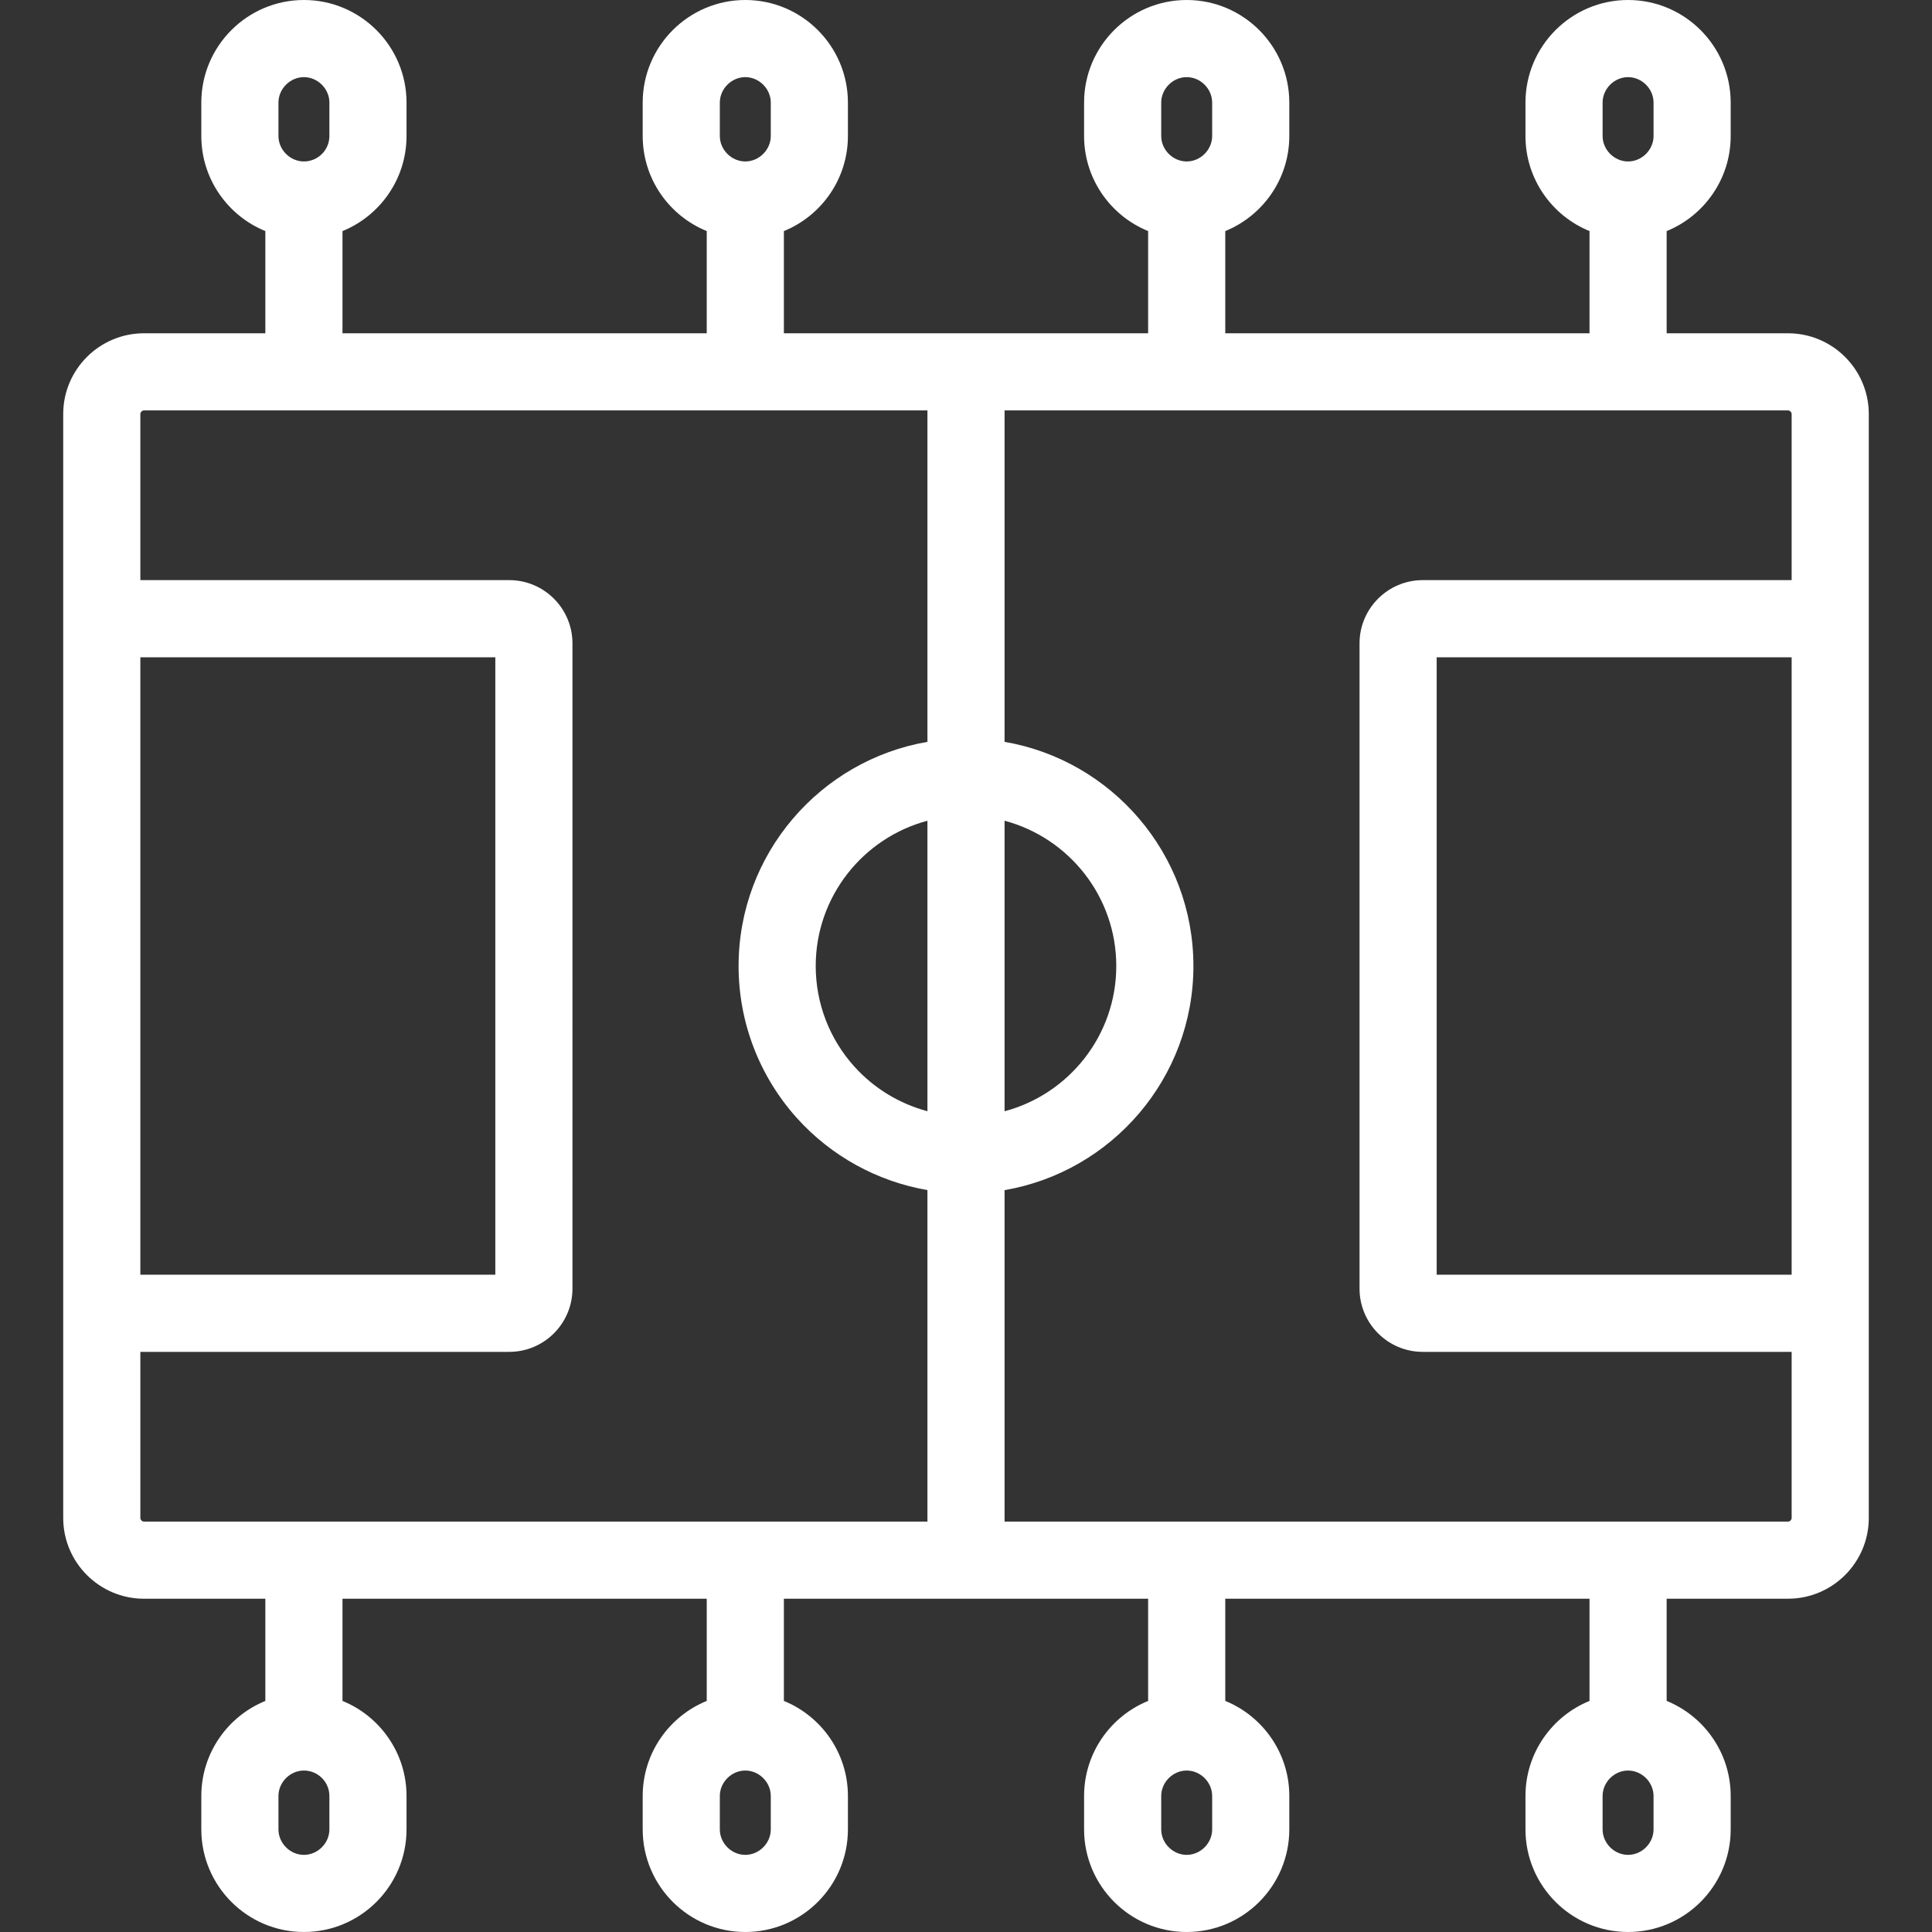 <?xml version="1.0" encoding="UTF-8"?> <svg xmlns="http://www.w3.org/2000/svg" xmlns:xlink="http://www.w3.org/1999/xlink" version="1.1" id="Capa_1" x="0px" y="0px" viewBox="0 0 450.832 450.832" style="enable-background:new 0 0 450.832 450.832;" xml:space="preserve"><rect x="0" y="0" width="450.832" height="450.832" fill="#333333" stroke="none"/><path id="XMLID_1131_" d="M417.233,77.771h-28.321V53.922c8.756-3.564,14.944-12.167,14.944-22.188v-7.79 C403.856,10.741,393.114,0,379.911,0s-23.944,10.741-23.944,23.943v7.79c0,10.021,6.189,18.624,14.945,22.188v23.849h-84.996v-23.85 c8.756-3.563,14.942-12.166,14.942-22.188v-7.79C300.858,10.741,290.117,0,276.914,0S252.97,10.741,252.97,23.943v7.79 c0,10.021,6.189,18.625,14.946,22.188v23.849h-84.999V53.922c8.756-3.564,14.944-12.167,14.944-22.188v-7.79 C197.861,10.741,187.119,0,173.915,0c-13.202,0-23.942,10.741-23.942,23.943v7.79c0,10.021,6.189,18.624,14.944,22.188v23.849H79.92 V53.922c8.756-3.564,14.944-12.167,14.944-22.188v-7.79C94.864,10.741,84.122,0,70.919,0C57.717,0,46.977,10.741,46.977,23.943v7.79 c0,10.021,6.188,18.624,14.943,22.188v23.849H33.598c-10.392,0-18.847,8.455-18.847,18.848v257.596 c0,10.393,8.455,18.848,18.847,18.848H61.92v23.849c-8.756,3.564-14.943,12.167-14.943,22.188v7.79 c0,13.202,10.741,23.943,23.943,23.943c13.203,0,23.944-10.741,23.944-23.943v-7.79c0-10.021-6.188-18.624-14.944-22.188v-23.85 h84.997v23.849c-8.755,3.564-14.944,12.167-14.944,22.188v7.79c0,13.202,10.741,23.943,23.944,23.943s23.944-10.741,23.944-23.943 v-7.79c0-10.021-6.188-18.623-14.944-22.188v-23.85h84.999v23.849c-8.757,3.563-14.946,12.167-14.946,22.188v7.79 c0,13.202,10.742,23.943,23.946,23.943c13.202,0,23.942-10.741,23.942-23.943v-7.79c0-10.021-6.188-18.623-14.942-22.188v-23.85 h84.996v23.849c-8.756,3.564-14.945,12.167-14.945,22.188v7.79c0,13.202,10.742,23.943,23.945,23.943s23.944-10.741,23.944-23.943 v-7.79c0-10.021-6.188-18.624-14.944-22.188v-23.85h28.321c10.393,0,18.848-8.455,18.848-18.848V96.618 C436.081,86.226,427.626,77.771,417.233,77.771z M373.967,23.943c0-3.222,2.723-5.943,5.945-5.943c3.222,0,5.944,2.722,5.944,5.943 v7.79c0,3.222-2.723,5.943-5.945,5.943c-3.222,0-5.944-2.722-5.944-5.943V23.943z M270.97,23.943c0-3.222,2.723-5.943,5.946-5.943 c3.221,0,5.942,2.722,5.942,5.943v7.79c0,3.222-2.722,5.943-5.944,5.943c-3.222,0-5.944-2.722-5.944-5.943V23.943z M234.417,191.519 c14.989,3.982,26.066,17.67,26.066,33.896c0,16.227-11.077,29.914-26.066,33.896V191.519z M167.973,23.943 c0-3.222,2.722-5.943,5.944-5.943c3.222,0,5.944,2.722,5.944,5.943v7.79c0,3.222-2.723,5.943-5.946,5.943 c-3.221,0-5.942-2.722-5.942-5.943V23.943z M64.977,23.943c0-3.222,2.722-5.943,5.943-5.943c3.223,0,5.944,2.722,5.944,5.943v7.79 c0,3.277-2.667,5.943-5.945,5.943c-3.221,0-5.942-2.722-5.942-5.943V23.943z M32.751,153.373h82.832v144.085H32.751V153.373z M76.864,426.889c0,3.222-2.723,5.943-5.945,5.943c-3.221,0-5.942-2.722-5.942-5.943v-7.79c0-3.222,2.722-5.943,5.942-5.943h0.001 c3.277,0,5.944,2.666,5.944,5.943V426.889z M179.861,426.889c0,3.222-2.723,5.943-5.946,5.943c-3.221,0-5.942-2.722-5.942-5.943 v-7.79c0-3.222,2.722-5.943,5.942-5.943h0.002c3.222,0,5.944,2.722,5.944,5.943V426.889z M216.417,259.303 c-6.519-1.735-12.478-5.333-17.07-10.435c-5.803-6.443-8.998-14.773-8.998-23.454c0-16.226,11.078-29.913,26.068-33.896V259.303z M216.417,173.111c-24.991,4.286-44.068,26.108-44.068,52.303c0,13.137,4.838,25.744,13.621,35.499 c8.02,8.907,18.794,14.784,30.447,16.797v77.352h-42.5H33.598c-0.443,0-0.847-0.404-0.847-0.848v-38.756h86.078 c8.136,0,14.754-6.619,14.754-14.756V150.129c0-8.137-6.618-14.756-14.754-14.756H32.751V96.618c0-0.443,0.403-0.848,0.847-0.848 h182.819V173.111z M282.858,426.889c0,3.222-2.722,5.943-5.944,5.943c-3.222,0-5.944-2.722-5.944-5.943v-7.79 c0-3.222,2.723-5.943,5.944-5.943h0.002c3.221,0,5.942,2.722,5.942,5.943V426.889z M385.856,426.889 c0,3.222-2.723,5.943-5.945,5.943c-3.222,0-5.944-2.722-5.944-5.943v-7.79c0-3.222,2.723-5.943,5.944-5.943h0.001 c3.222,0,5.944,2.722,5.944,5.943V426.889z M418.081,297.458h-82.833V153.373h82.833V297.458z M418.081,135.373h-86.079 c-8.136,0-14.754,6.619-14.754,14.756v150.573c0,8.137,6.618,14.756,14.754,14.756h86.079v38.756c0,0.443-0.404,0.848-0.848,0.848 h-37.321H234.417v-77.344c24.99-4.286,44.066-26.108,44.066-52.304c0-26.194-19.076-48.017-44.066-52.303V95.771h182.816 c0.443,0,0.848,0.404,0.848,0.848V135.373z" fill="#000000" style="fill: rgb(255, 255, 255);"></path></svg> 